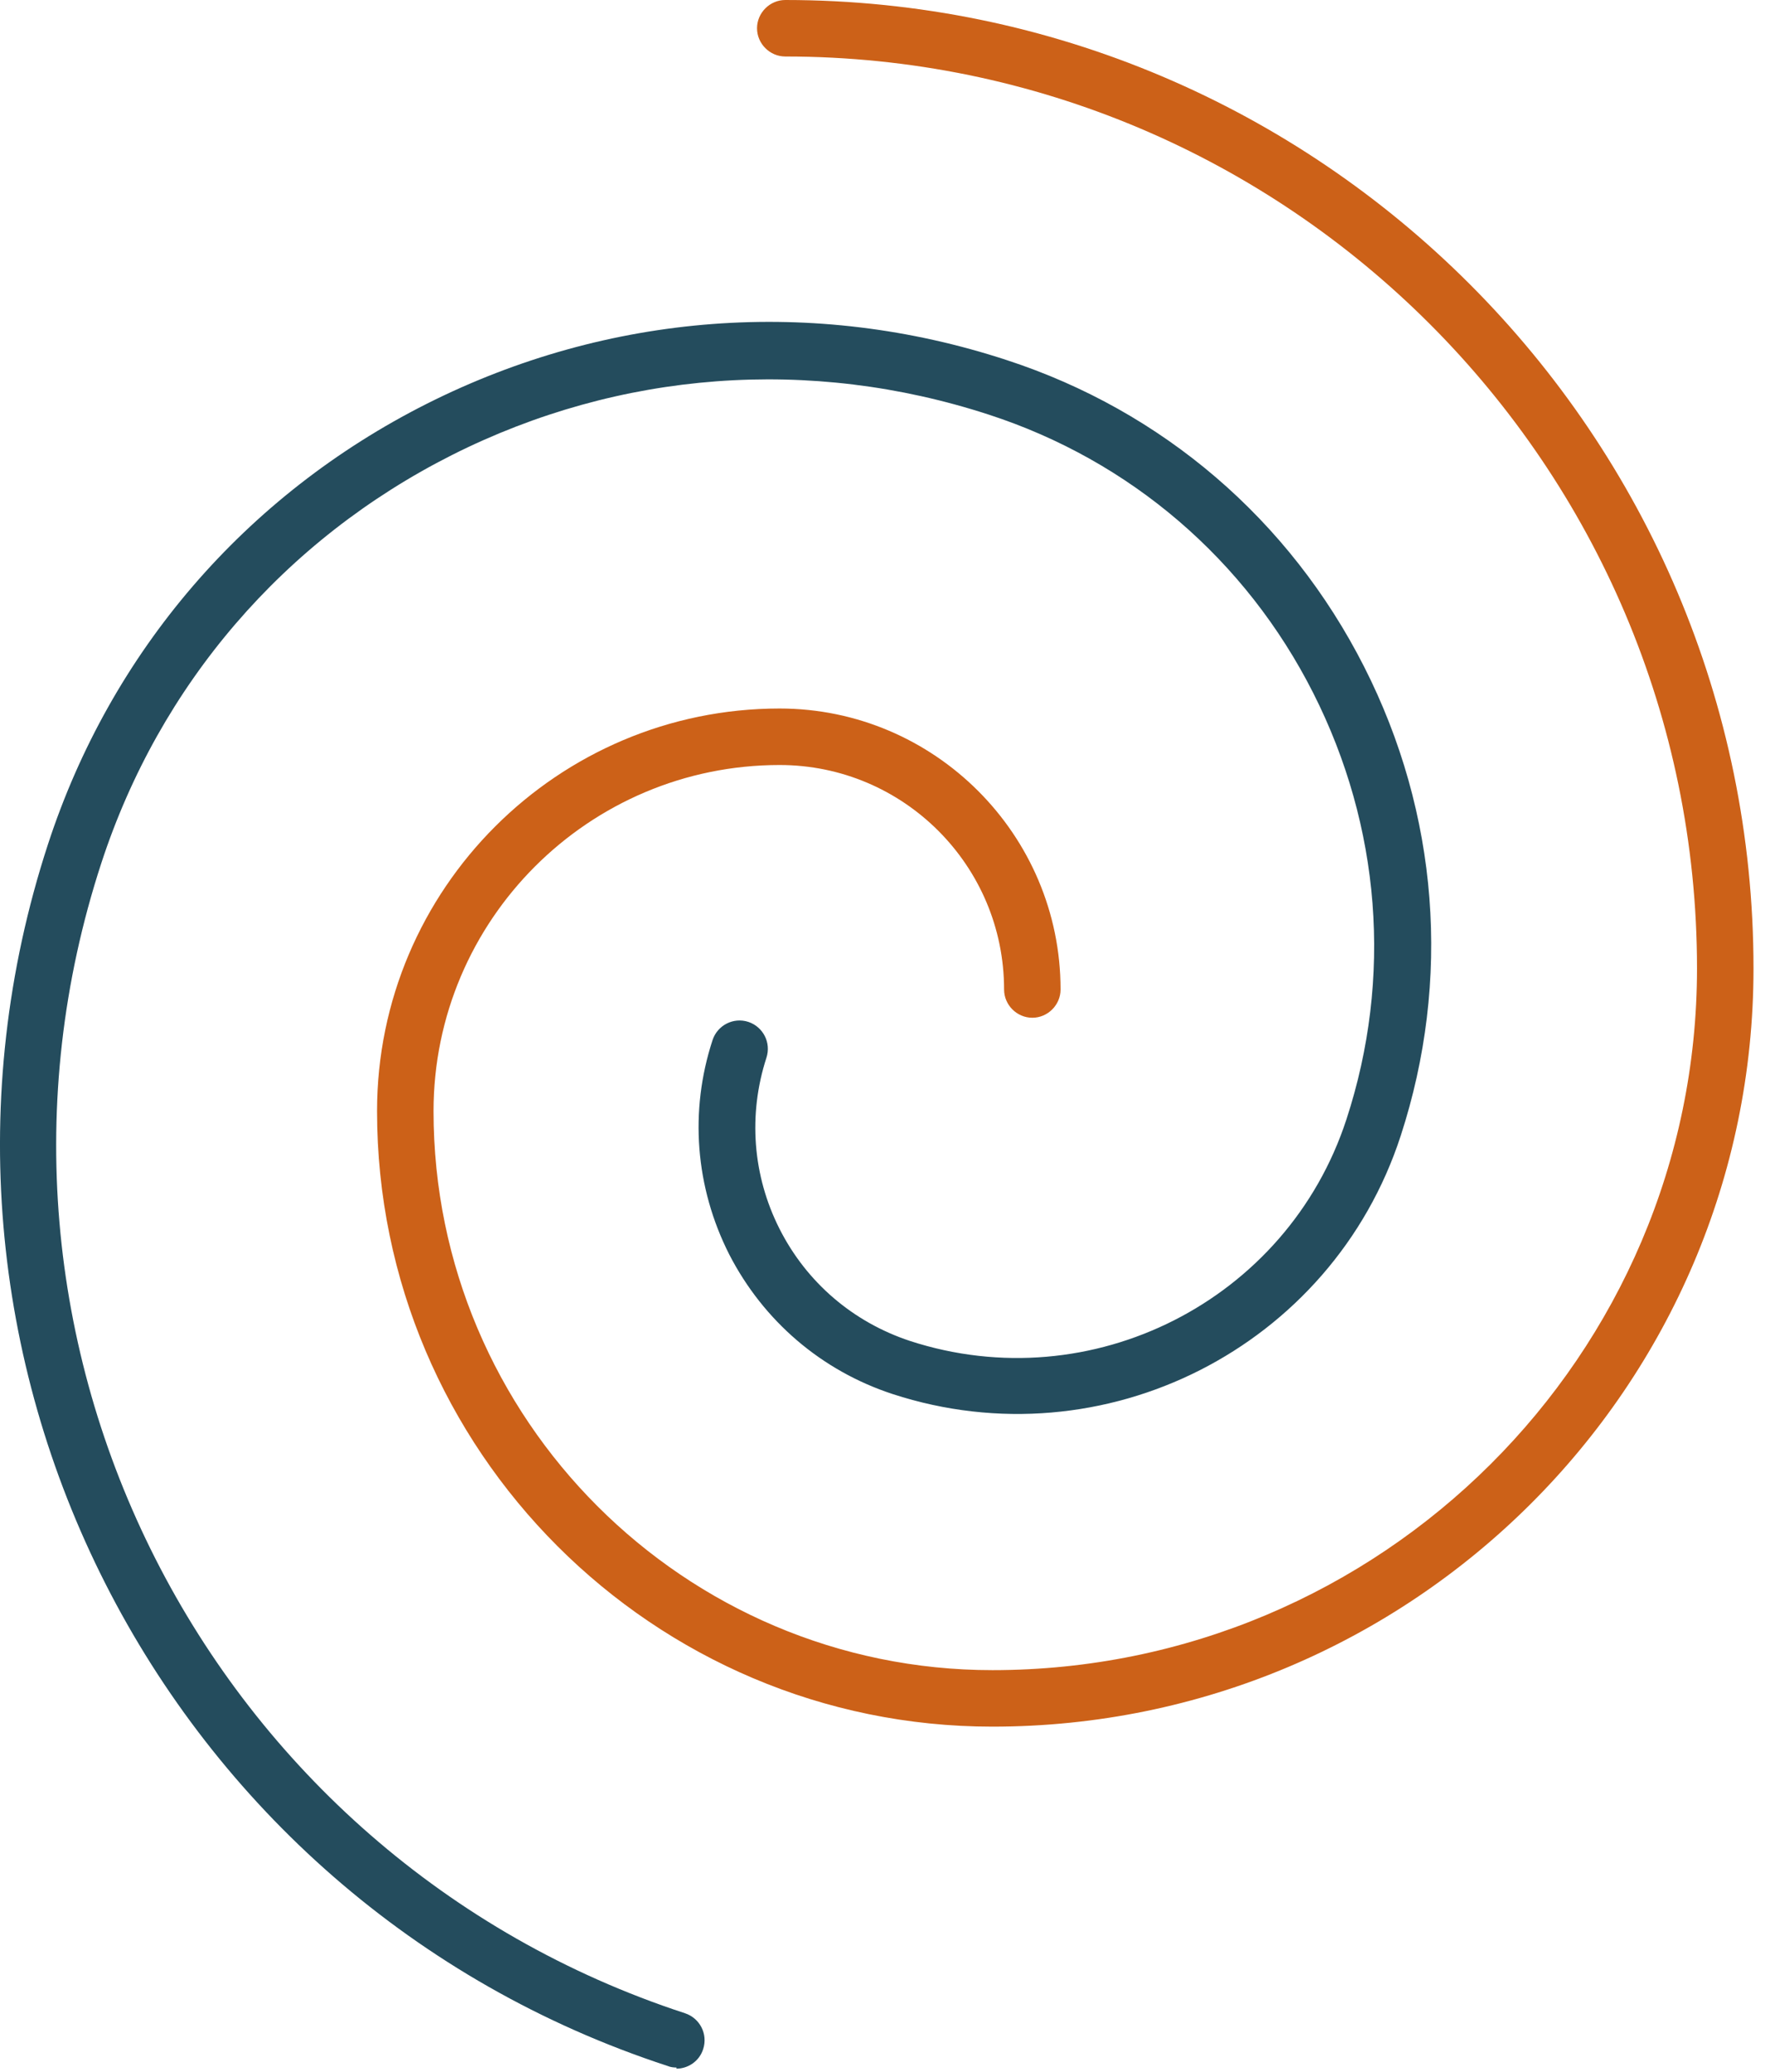 <?xml version="1.0" encoding="UTF-8"?>
<svg width="47" height="55" viewBox="0 0 47 55" fill="none" xmlns="http://www.w3.org/2000/svg">
<path d="M26.352 45.84C17.342 45.84 10.012 38.51 10.012 29.5C10.012 23.6 14.812 18.81 20.702 18.81C24.812 18.81 28.162 22.16 28.162 26.27C28.162 26.68 27.822 27.02 27.412 27.02C27.002 27.02 26.662 26.68 26.662 26.27C26.662 22.98 23.992 20.31 20.702 20.31C15.632 20.31 11.512 24.43 11.512 29.5C11.512 37.68 18.172 44.34 26.352 44.34C36.672 44.34 45.062 35.98 45.062 25.71C45.062 12.36 34.202 1.5 20.852 1.5C20.442 1.5 20.102 1.16 20.102 0.75C20.102 0.34 20.442 0 20.852 0C35.032 0 46.562 11.54 46.562 25.71C46.562 36.81 37.492 45.84 26.352 45.84Z" fill="#CC6118"/>
<path d="M17.962 54.89C17.882 54.89 17.802 54.88 17.732 54.85C4.252 50.45 -3.128 35.9 1.272 22.42C2.942 17.3 6.512 13.15 11.332 10.72C16.142 8.3 21.612 7.88 26.732 9.56C30.872 10.91 34.242 13.8 36.222 17.7C38.202 21.6 38.542 26.02 37.192 30.16C35.362 35.77 29.312 38.84 23.702 37.01C21.812 36.39 20.272 35.07 19.362 33.3C18.462 31.52 18.302 29.5 18.922 27.61C19.052 27.22 19.472 27 19.872 27.13C20.262 27.26 20.482 27.68 20.352 28.08C19.862 29.59 19.982 31.21 20.702 32.63C21.422 34.05 22.652 35.1 24.162 35.6C28.982 37.17 34.182 34.53 35.752 29.72C36.982 25.96 36.662 21.94 34.872 18.4C33.082 14.86 30.012 12.23 26.262 11.01C21.512 9.46 16.452 9.84 12.002 12.08C7.542 14.33 4.242 18.17 2.692 22.91C-1.458 35.6 5.502 49.3 18.192 53.45C18.582 53.58 18.802 54 18.672 54.4C18.572 54.72 18.272 54.92 17.962 54.92V54.89Z" fill="#244C5D"/>
</svg>
